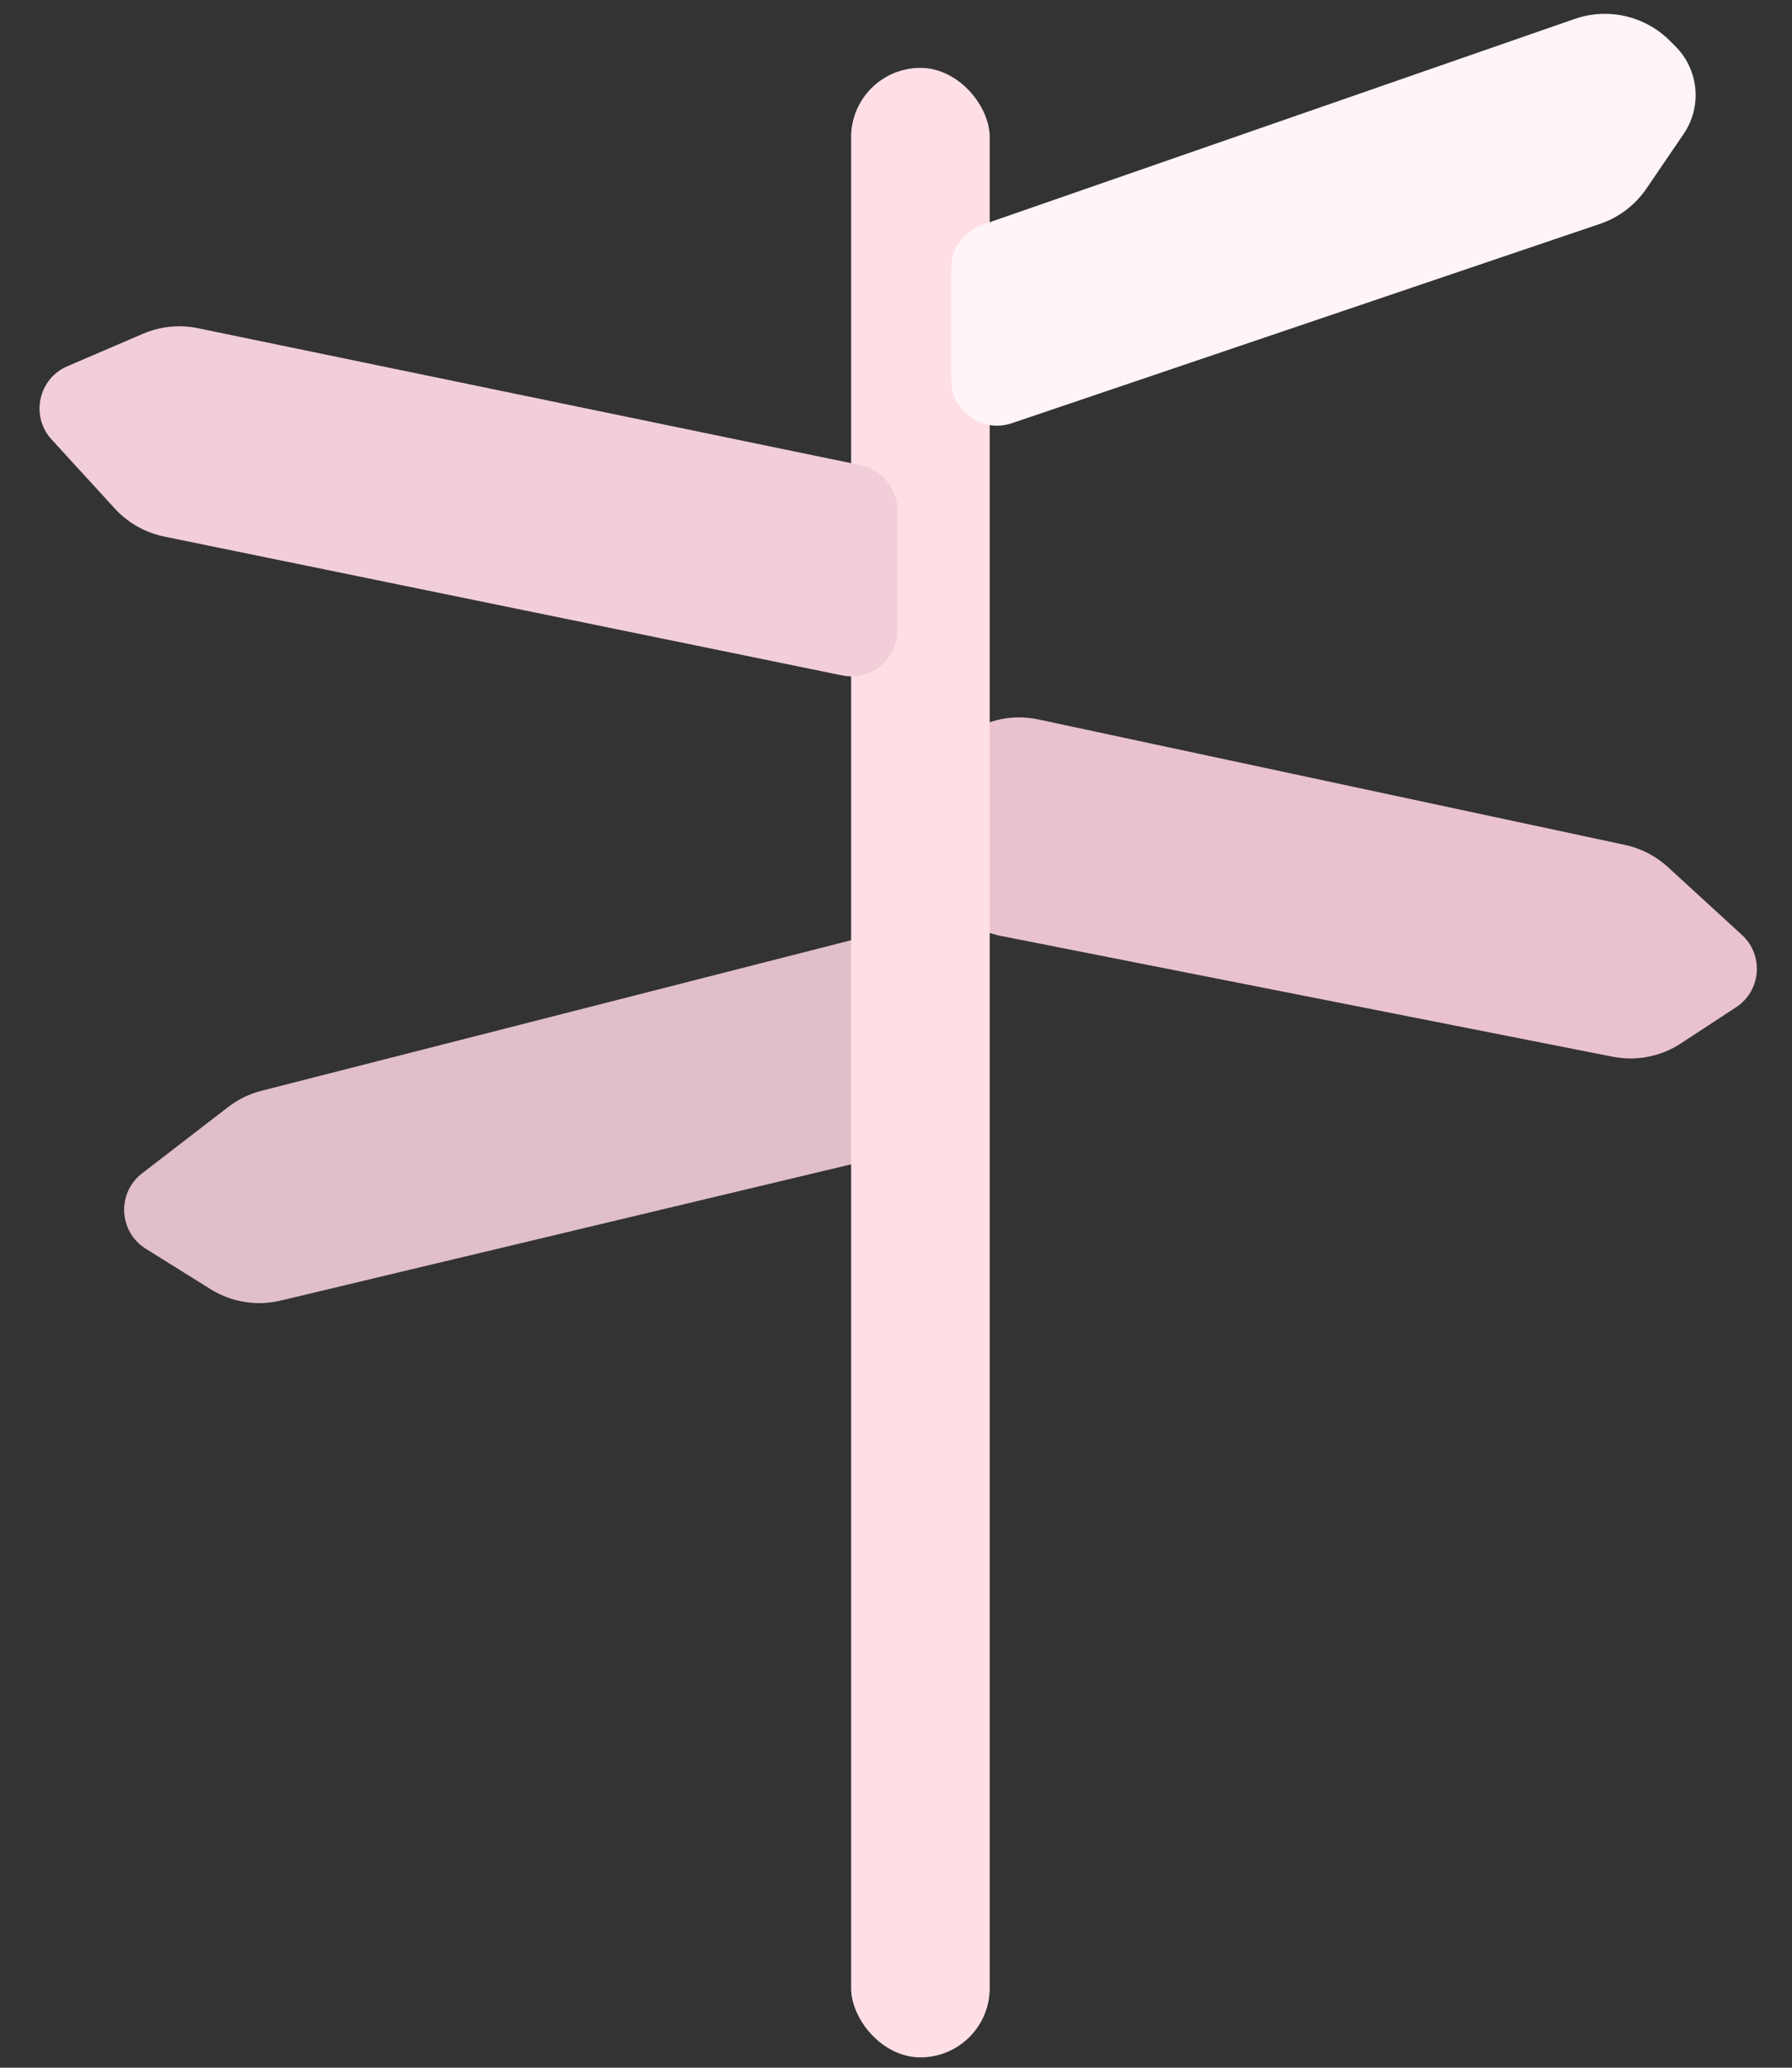 <svg xmlns="http://www.w3.org/2000/svg" width="78" height="90" viewBox="0 0 78 90" fill="none"><rect x="0" y="0" width="78" height="90" fill="#333333" stroke="none"/><path d="M40.365 48.308V42.652C40.365 41.347 39.135 40.391 37.871 40.714L11.385 47.476C10.858 47.61 10.364 47.851 9.933 48.183L6.183 51.072C5.078 51.923 5.162 53.615 6.345 54.353L9.167 56.114C10.075 56.68 11.172 56.859 12.213 56.61L38.83 50.253C39.73 50.038 40.365 49.234 40.365 48.308Z" fill="#E0BFC9"></path><path d="M40.365 36.818V35.226C40.365 32.68 42.712 30.782 45.202 31.315L70.73 36.775C71.426 36.924 72.07 37.257 72.596 37.738L75.822 40.694C76.783 41.576 76.657 43.127 75.566 43.842L73.159 45.418C72.284 45.99 71.219 46.198 70.193 45.995L43.59 40.742C41.716 40.372 40.365 38.729 40.365 36.818Z" fill="#E9C2CD"></path><rect x="37.046" y="2.955" width="6.033" height="86.595" rx="3.017" fill="#FFDFE6"></rect><path d="M68.541 0.824L42.745 9.788C41.941 10.067 41.401 10.825 41.401 11.677V16.527C41.401 17.896 42.746 18.861 44.043 18.421L69.643 9.744C70.466 9.465 71.176 8.925 71.665 8.207L73.285 5.828C74.096 4.637 73.946 3.039 72.928 2.019L72.684 1.776C71.6 0.69 69.991 0.32 68.541 0.824Z" fill="#FFF4F7"></path><path d="M39.056 27.439V22.205C39.056 21.256 38.39 20.438 37.461 20.246L8.614 14.285C7.812 14.12 6.979 14.204 6.227 14.527L2.932 15.941C1.667 16.484 1.316 18.113 2.246 19.129L4.998 22.136C5.567 22.758 6.319 23.184 7.146 23.354L36.655 29.398C37.895 29.652 39.056 28.704 39.056 27.439Z" fill="#F2CED8"></path></svg>